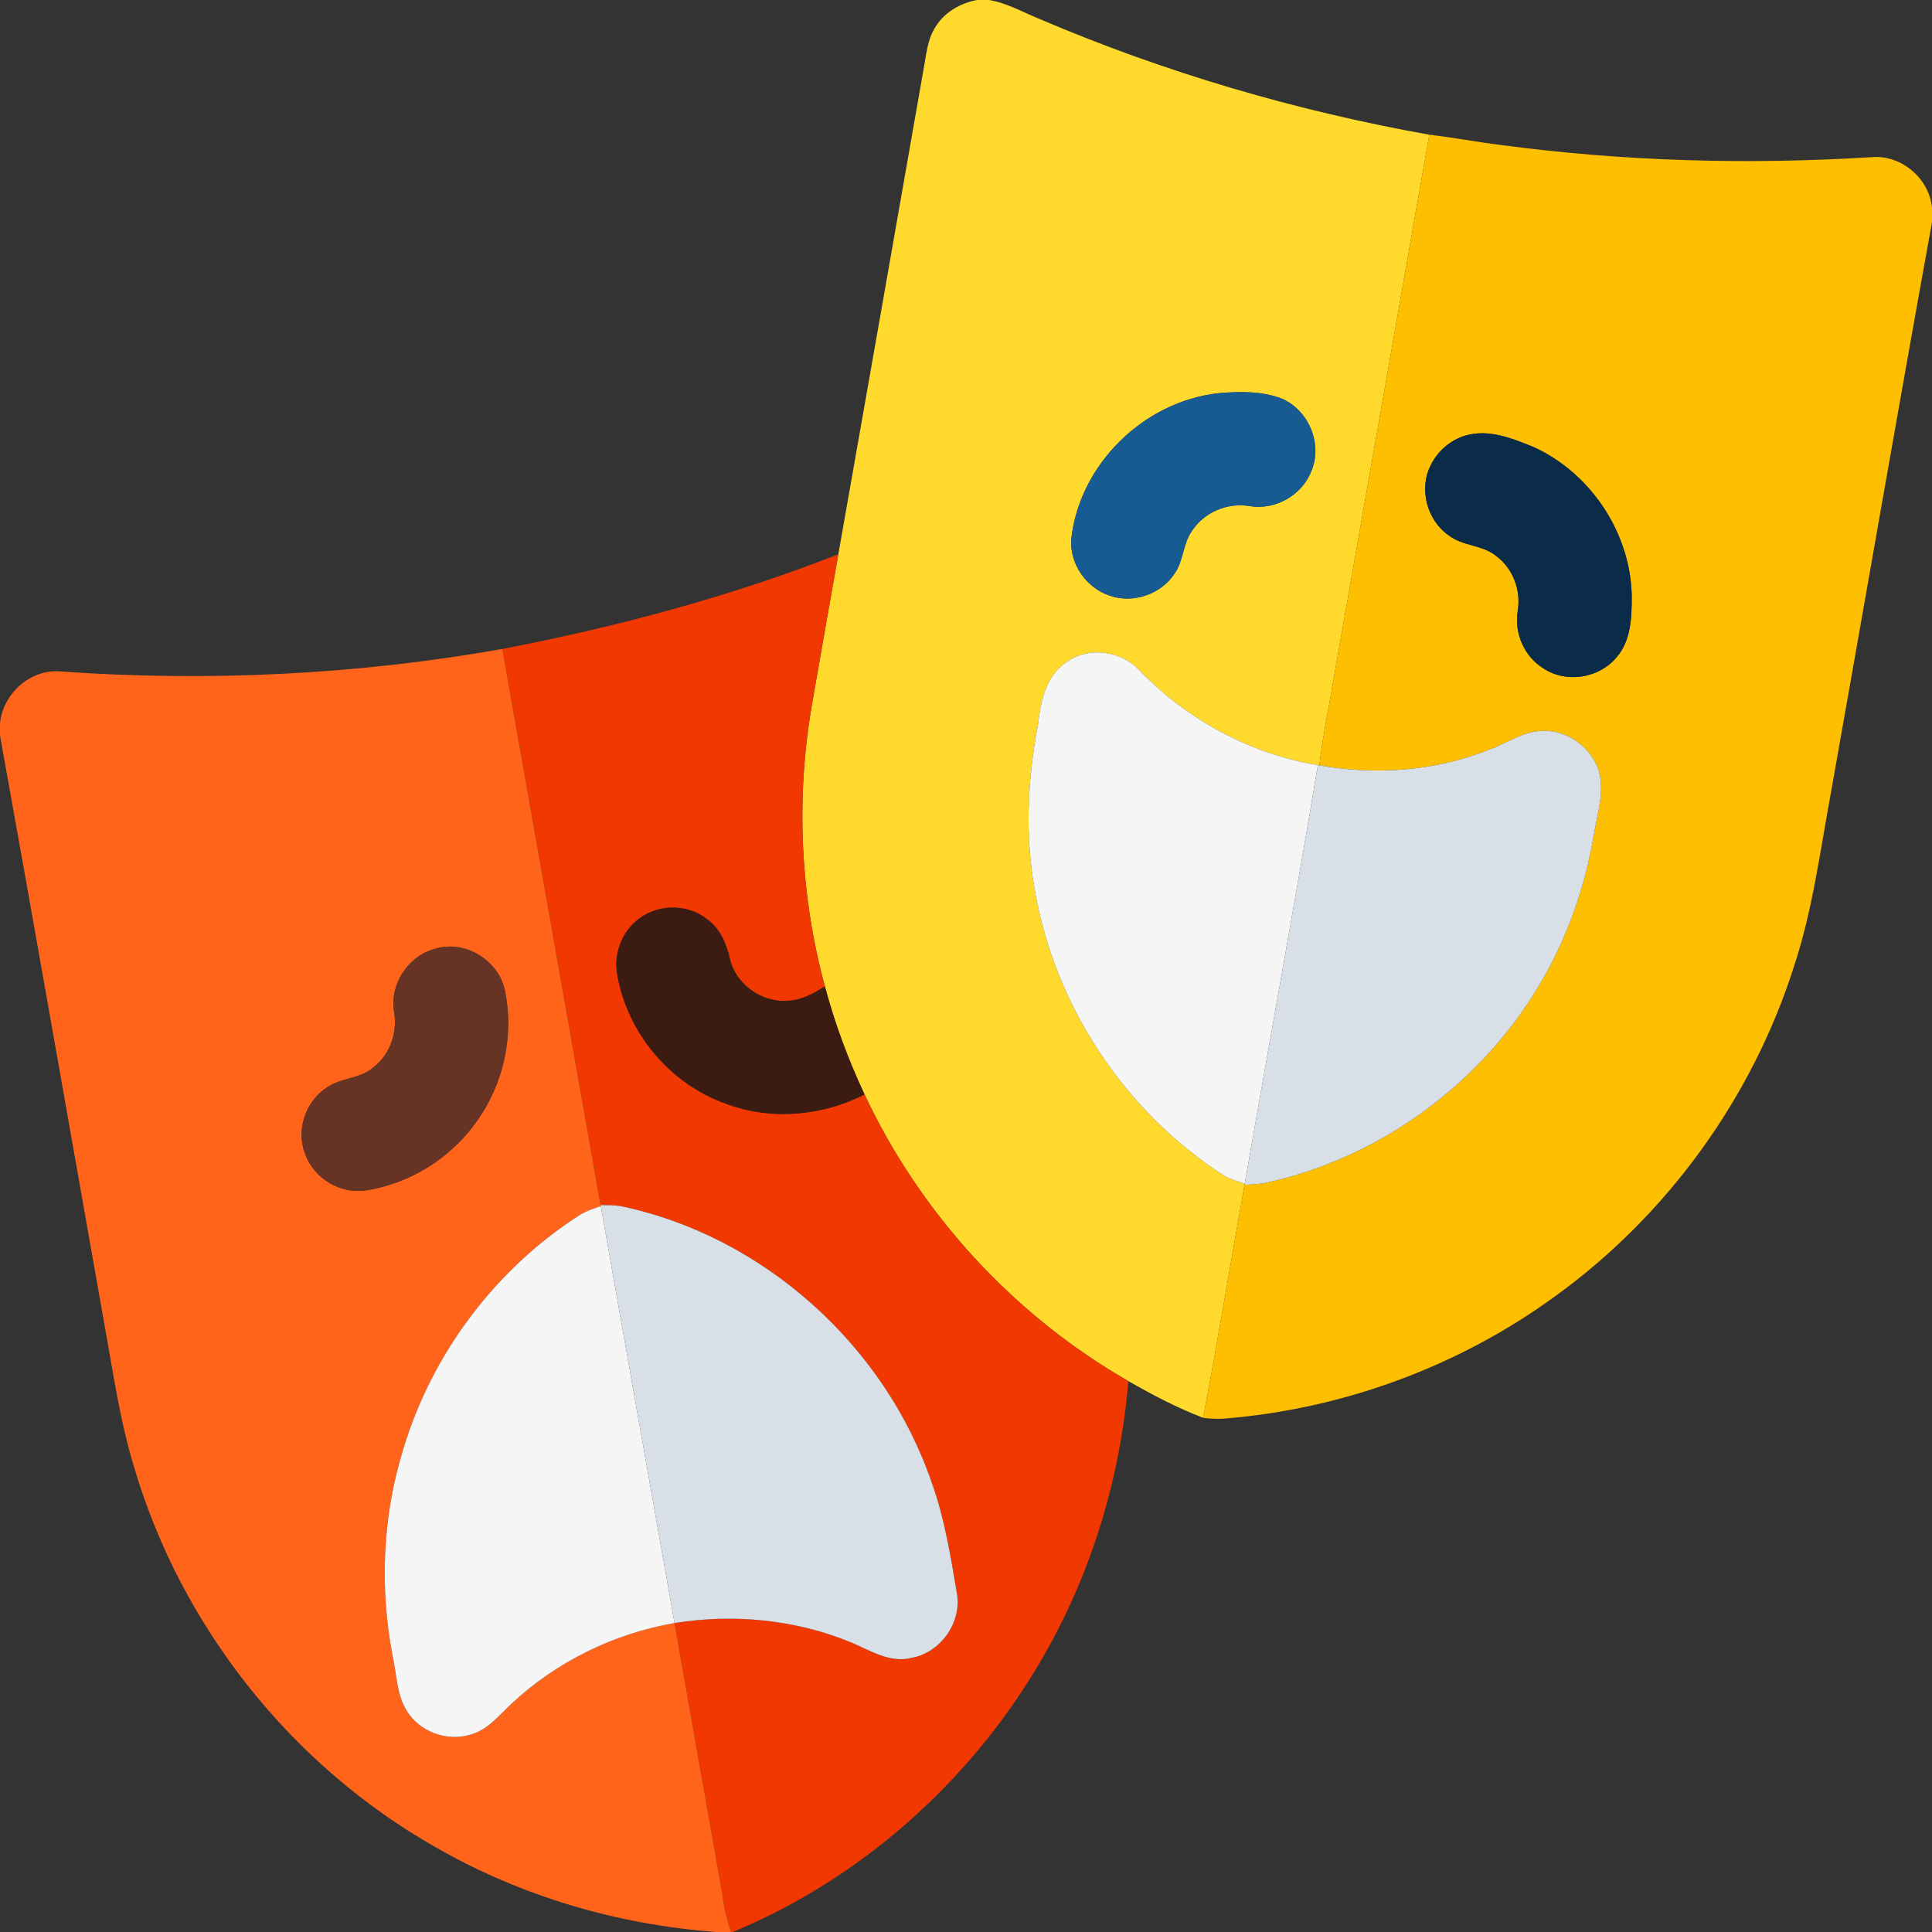 <?xml version="1.0" encoding="UTF-8" ?>
<!DOCTYPE svg PUBLIC "-//W3C//DTD SVG 1.1//EN" "http://www.w3.org/Graphics/SVG/1.1/DTD/svg11.dtd">
<svg width="512pt" height="512pt" viewBox="0 0 512 512" version="1.1" xmlns="http://www.w3.org/2000/svg">
<rect x="0" y="0" width="512" height="512" fill="#333333" stroke="none"/>
<g id="#ffda2dff">
<path fill="#ffda2d" opacity="1.00" d=" M 258.94 0.00 L 262.11 0.00 C 267.00 0.83 271.34 3.37 275.89 5.20 C 308.87 19.26 343.50 29.40 378.78 35.70 C 370.44 83.39 362.01 131.06 353.63 178.74 C 352.31 186.77 350.58 194.74 349.64 202.83 L 349.25 202.77 C 331.41 199.81 314.73 190.81 302.17 177.84 C 297.48 172.65 289.03 171.19 283.13 175.15 C 277.28 178.61 275.77 185.66 275.10 191.91 C 272.27 206.58 271.56 221.75 274.34 236.48 C 279.76 266.99 298.33 294.88 324.44 311.58 C 326.12 312.57 328.03 313.07 329.87 313.68 L 329.82 313.99 C 326.14 334.57 322.74 355.19 318.85 375.73 C 311.96 373.11 305.42 369.65 299.03 366.01 C 268.69 348.62 243.95 321.70 229.11 290.04 C 224.79 280.83 221.24 271.25 218.61 261.43 C 212.05 237.26 210.90 211.67 215.12 187.00 C 217.42 173.62 219.82 160.26 222.17 146.88 C 229.71 104.09 237.24 61.29 244.73 18.49 C 245.44 14.81 245.68 10.90 247.63 7.60 C 249.96 3.45 254.33 0.83 258.94 0.00 M 323.12 104.19 C 303.26 106.23 285.98 123.05 283.89 142.98 C 283.49 149.48 287.90 155.83 294.07 157.85 C 300.23 160.02 307.60 157.54 311.21 152.10 C 313.64 148.75 313.44 144.25 315.78 140.85 C 318.97 135.80 325.26 133.11 331.13 134.11 C 337.95 135.30 345.13 131.20 347.57 124.73 C 350.59 117.47 346.65 108.40 339.38 105.52 C 334.21 103.65 328.53 103.72 323.12 104.19 Z" />
</g>
<g id="#fdbf00ff">
<path fill="#fdbf00" opacity="1.00" d=" M 378.78 35.70 C 385.23 36.44 391.60 37.69 398.04 38.46 C 430.50 42.79 463.37 43.67 496.04 41.65 C 503.87 40.98 511.32 47.31 512.00 55.12 L 512.00 58.90 C 502.85 109.30 494.16 159.77 485.19 210.20 C 482.34 225.61 480.35 241.26 475.40 256.19 C 464.34 290.93 441.93 321.91 412.41 343.31 C 386.73 362.12 355.75 373.51 324.03 375.97 C 322.29 376.04 320.56 375.99 318.85 375.73 C 322.74 355.19 326.14 334.57 329.82 313.99 C 331.49 313.89 333.17 313.83 334.83 313.60 C 365.10 307.21 392.21 287.58 407.96 260.99 C 415.24 248.83 420.01 235.25 422.37 221.29 C 423.30 215.47 425.50 209.40 423.46 203.57 C 421.23 197.80 415.27 193.47 409.00 193.69 C 403.76 193.65 399.44 196.97 394.68 198.64 C 380.46 204.36 364.67 205.49 349.64 202.83 C 350.58 194.74 352.31 186.77 353.63 178.74 C 362.01 131.06 370.44 83.39 378.78 35.70 M 388.34 115.43 C 384.41 116.62 381.04 119.48 379.22 123.17 C 375.90 129.46 378.14 137.90 383.97 141.91 C 387.69 144.80 392.94 144.34 396.57 147.40 C 401.00 150.70 403.13 156.52 402.21 161.93 C 401.25 167.74 403.91 173.96 408.95 177.07 C 414.91 181.14 423.71 179.80 428.31 174.29 C 432.24 169.91 432.42 163.66 432.43 158.10 C 432.19 141.43 421.70 125.51 406.59 118.55 C 400.90 116.21 394.53 113.61 388.34 115.43 Z" />
</g>
<g id="#175b93ff">
<path fill="#175b93" opacity="1.00" d=" M 323.12 104.19 C 328.53 103.72 334.21 103.65 339.38 105.52 C 346.65 108.40 350.59 117.47 347.57 124.73 C 345.13 131.20 337.95 135.30 331.13 134.11 C 325.26 133.11 318.97 135.80 315.78 140.85 C 313.44 144.25 313.64 148.75 311.21 152.10 C 307.60 157.54 300.23 160.02 294.07 157.85 C 287.90 155.83 283.49 149.48 283.89 142.98 C 285.98 123.05 303.26 106.23 323.12 104.19 Z" />
</g>
<g id="#0b2c48ff">
<path fill="#0b2c48" opacity="1.00" d=" M 388.34 115.43 C 394.53 113.61 400.90 116.21 406.59 118.55 C 421.70 125.51 432.19 141.43 432.43 158.10 C 432.42 163.66 432.24 169.91 428.31 174.29 C 423.71 179.80 414.91 181.14 408.95 177.07 C 403.91 173.96 401.25 167.74 402.21 161.93 C 403.13 156.52 401.00 150.70 396.57 147.40 C 392.94 144.34 387.69 144.80 383.97 141.91 C 378.14 137.90 375.90 129.46 379.22 123.17 C 381.04 119.48 384.41 116.62 388.34 115.43 Z" />
</g>
<g id="#f03800ff">
<path fill="#f03800" opacity="1.00" d=" M 133.12 171.98 C 163.43 166.14 193.40 158.17 222.17 146.88 C 219.82 160.26 217.42 173.62 215.12 187.00 C 210.90 211.67 212.05 237.26 218.61 261.43 C 215.67 263.20 212.56 265.02 209.03 265.20 C 201.97 265.89 194.86 260.86 193.38 253.88 C 192.47 249.96 190.78 246.03 187.41 243.62 C 181.96 239.24 173.46 239.53 168.35 244.31 C 164.41 247.76 162.60 253.33 163.62 258.46 C 166.30 273.84 177.65 287.31 192.39 292.50 C 204.28 296.99 217.85 295.77 229.11 290.04 C 243.95 321.70 268.69 348.62 299.03 366.01 C 296.82 392.67 288.65 418.85 274.85 441.79 C 256.24 472.87 227.70 498.11 194.19 512.00 L 193.80 512.00 C 192.42 508.45 191.80 504.70 191.26 500.96 C 187.11 477.35 182.90 453.74 178.76 430.12 C 194.49 427.60 210.89 429.19 225.64 435.29 C 230.66 437.40 235.85 440.81 241.54 439.36 C 249.28 437.98 254.99 429.91 253.57 422.16 C 251.90 412.37 250.35 402.48 246.98 393.10 C 234.58 356.58 202.29 327.53 164.47 319.63 C 162.72 319.35 160.94 319.39 159.17 319.36 C 150.48 270.24 141.84 221.10 133.12 171.98 Z" />
</g>
<g id="#ff641aff">
<path fill="#ff641a" opacity="1.00" d=" M 16.02 177.94 C 55.10 180.72 94.53 178.82 133.12 171.98 C 141.84 221.10 150.48 270.24 159.17 319.36 L 159.22 319.62 C 157.39 320.26 155.53 320.86 153.85 321.85 C 131.49 336.10 114.54 358.55 106.91 383.93 C 101.36 401.68 100.57 420.79 104.08 439.01 C 105.23 444.21 105.14 450.06 108.53 454.45 C 112.32 459.52 119.48 461.65 125.43 459.45 C 129.61 458.02 132.40 454.42 135.53 451.52 C 147.44 440.37 162.70 432.91 178.76 430.12 C 182.90 453.74 187.11 477.35 191.26 500.96 C 191.80 504.70 192.42 508.45 193.80 512.00 L 189.71 512.00 C 163.70 510.05 138.05 502.56 115.42 489.51 C 77.26 467.91 48.08 431.15 35.63 389.10 C 31.77 376.64 29.99 363.68 27.65 350.88 C 18.44 298.89 9.38 246.88 0.00 194.93 L 0.00 191.76 C 0.72 183.89 8.01 177.24 16.02 177.94 M 115.28 251.45 C 108.17 253.32 103.21 260.85 104.44 268.14 C 105.39 273.62 103.37 279.51 98.90 282.91 C 95.34 285.98 90.15 285.58 86.42 288.34 C 80.87 292.02 78.38 299.68 80.90 305.87 C 83.16 312.27 90.22 316.51 96.94 315.47 C 108.64 313.66 119.47 306.91 126.28 297.23 C 133.52 287.21 136.38 274.09 133.69 262.00 C 131.80 254.24 122.97 249.02 115.28 251.45 Z" />
</g>
<g id="#f5f5f6ff">
<path fill="#f5f5f6" opacity="1.00" d=" M 283.13 175.15 C 289.03 171.19 297.48 172.65 302.17 177.84 C 314.73 190.81 331.41 199.81 349.25 202.77 C 343.08 239.79 336.30 276.71 329.87 313.68 C 328.03 313.07 326.12 312.57 324.44 311.58 C 298.33 294.88 279.76 266.99 274.34 236.48 C 271.56 221.75 272.27 206.58 275.10 191.91 C 275.77 185.66 277.28 178.61 283.13 175.15 Z" />
<path fill="#f5f5f6" opacity="1.00" d=" M 153.85 321.85 C 155.53 320.86 157.39 320.26 159.22 319.62 C 165.75 356.45 172.21 393.29 178.76 430.12 C 162.70 432.91 147.44 440.37 135.53 451.52 C 132.40 454.42 129.61 458.02 125.43 459.45 C 119.48 461.65 112.32 459.52 108.53 454.45 C 105.14 450.06 105.23 444.21 104.08 439.01 C 100.57 420.79 101.36 401.68 106.91 383.93 C 114.54 358.55 131.49 336.10 153.85 321.85 Z" />
</g>
<g id="#d8dfe6ff">
<path fill="#d8dfe6" opacity="1.00" d=" M 394.68 198.64 C 399.44 196.97 403.76 193.65 409.00 193.69 C 415.27 193.47 421.23 197.80 423.46 203.57 C 425.50 209.40 423.30 215.47 422.37 221.29 C 420.01 235.25 415.24 248.83 407.96 260.99 C 392.21 287.58 365.10 307.21 334.83 313.60 C 333.17 313.83 331.49 313.89 329.82 313.99 L 329.87 313.68 C 336.30 276.71 343.08 239.79 349.25 202.77 L 349.64 202.83 C 364.67 205.49 380.46 204.36 394.68 198.64 Z" />
<path fill="#d8dfe6" opacity="1.00" d=" M 159.17 319.36 C 160.94 319.39 162.72 319.35 164.47 319.63 C 202.29 327.53 234.58 356.58 246.98 393.10 C 250.35 402.48 251.90 412.37 253.57 422.16 C 254.99 429.91 249.28 437.98 241.54 439.36 C 235.85 440.81 230.66 437.40 225.64 435.29 C 210.89 429.19 194.49 427.60 178.76 430.12 C 172.21 393.29 165.75 356.45 159.22 319.62 L 159.17 319.36 Z" />
</g>
<g id="#3c1b13ff">
<path fill="#3c1b13" opacity="1.00" d=" M 168.35 244.31 C 173.46 239.53 181.96 239.24 187.41 243.62 C 190.78 246.03 192.47 249.96 193.38 253.88 C 194.86 260.86 201.97 265.89 209.03 265.20 C 212.56 265.02 215.67 263.20 218.61 261.43 C 221.24 271.25 224.79 280.83 229.11 290.04 C 217.85 295.77 204.28 296.99 192.39 292.50 C 177.65 287.31 166.30 273.84 163.62 258.46 C 162.60 253.33 164.41 247.76 168.35 244.31 Z" />
</g>
<g id="#663325ff">
<path fill="#663325" opacity="1.00" d=" M 115.28 251.45 C 122.97 249.02 131.80 254.24 133.69 262.00 C 136.38 274.09 133.52 287.21 126.28 297.23 C 119.47 306.91 108.64 313.66 96.94 315.47 C 90.22 316.51 83.16 312.27 80.90 305.87 C 78.38 299.68 80.87 292.02 86.42 288.34 C 90.15 285.58 95.34 285.98 98.90 282.91 C 103.37 279.51 105.39 273.62 104.44 268.14 C 103.21 260.85 108.17 253.32 115.28 251.45 Z" />
</g>
</svg>
